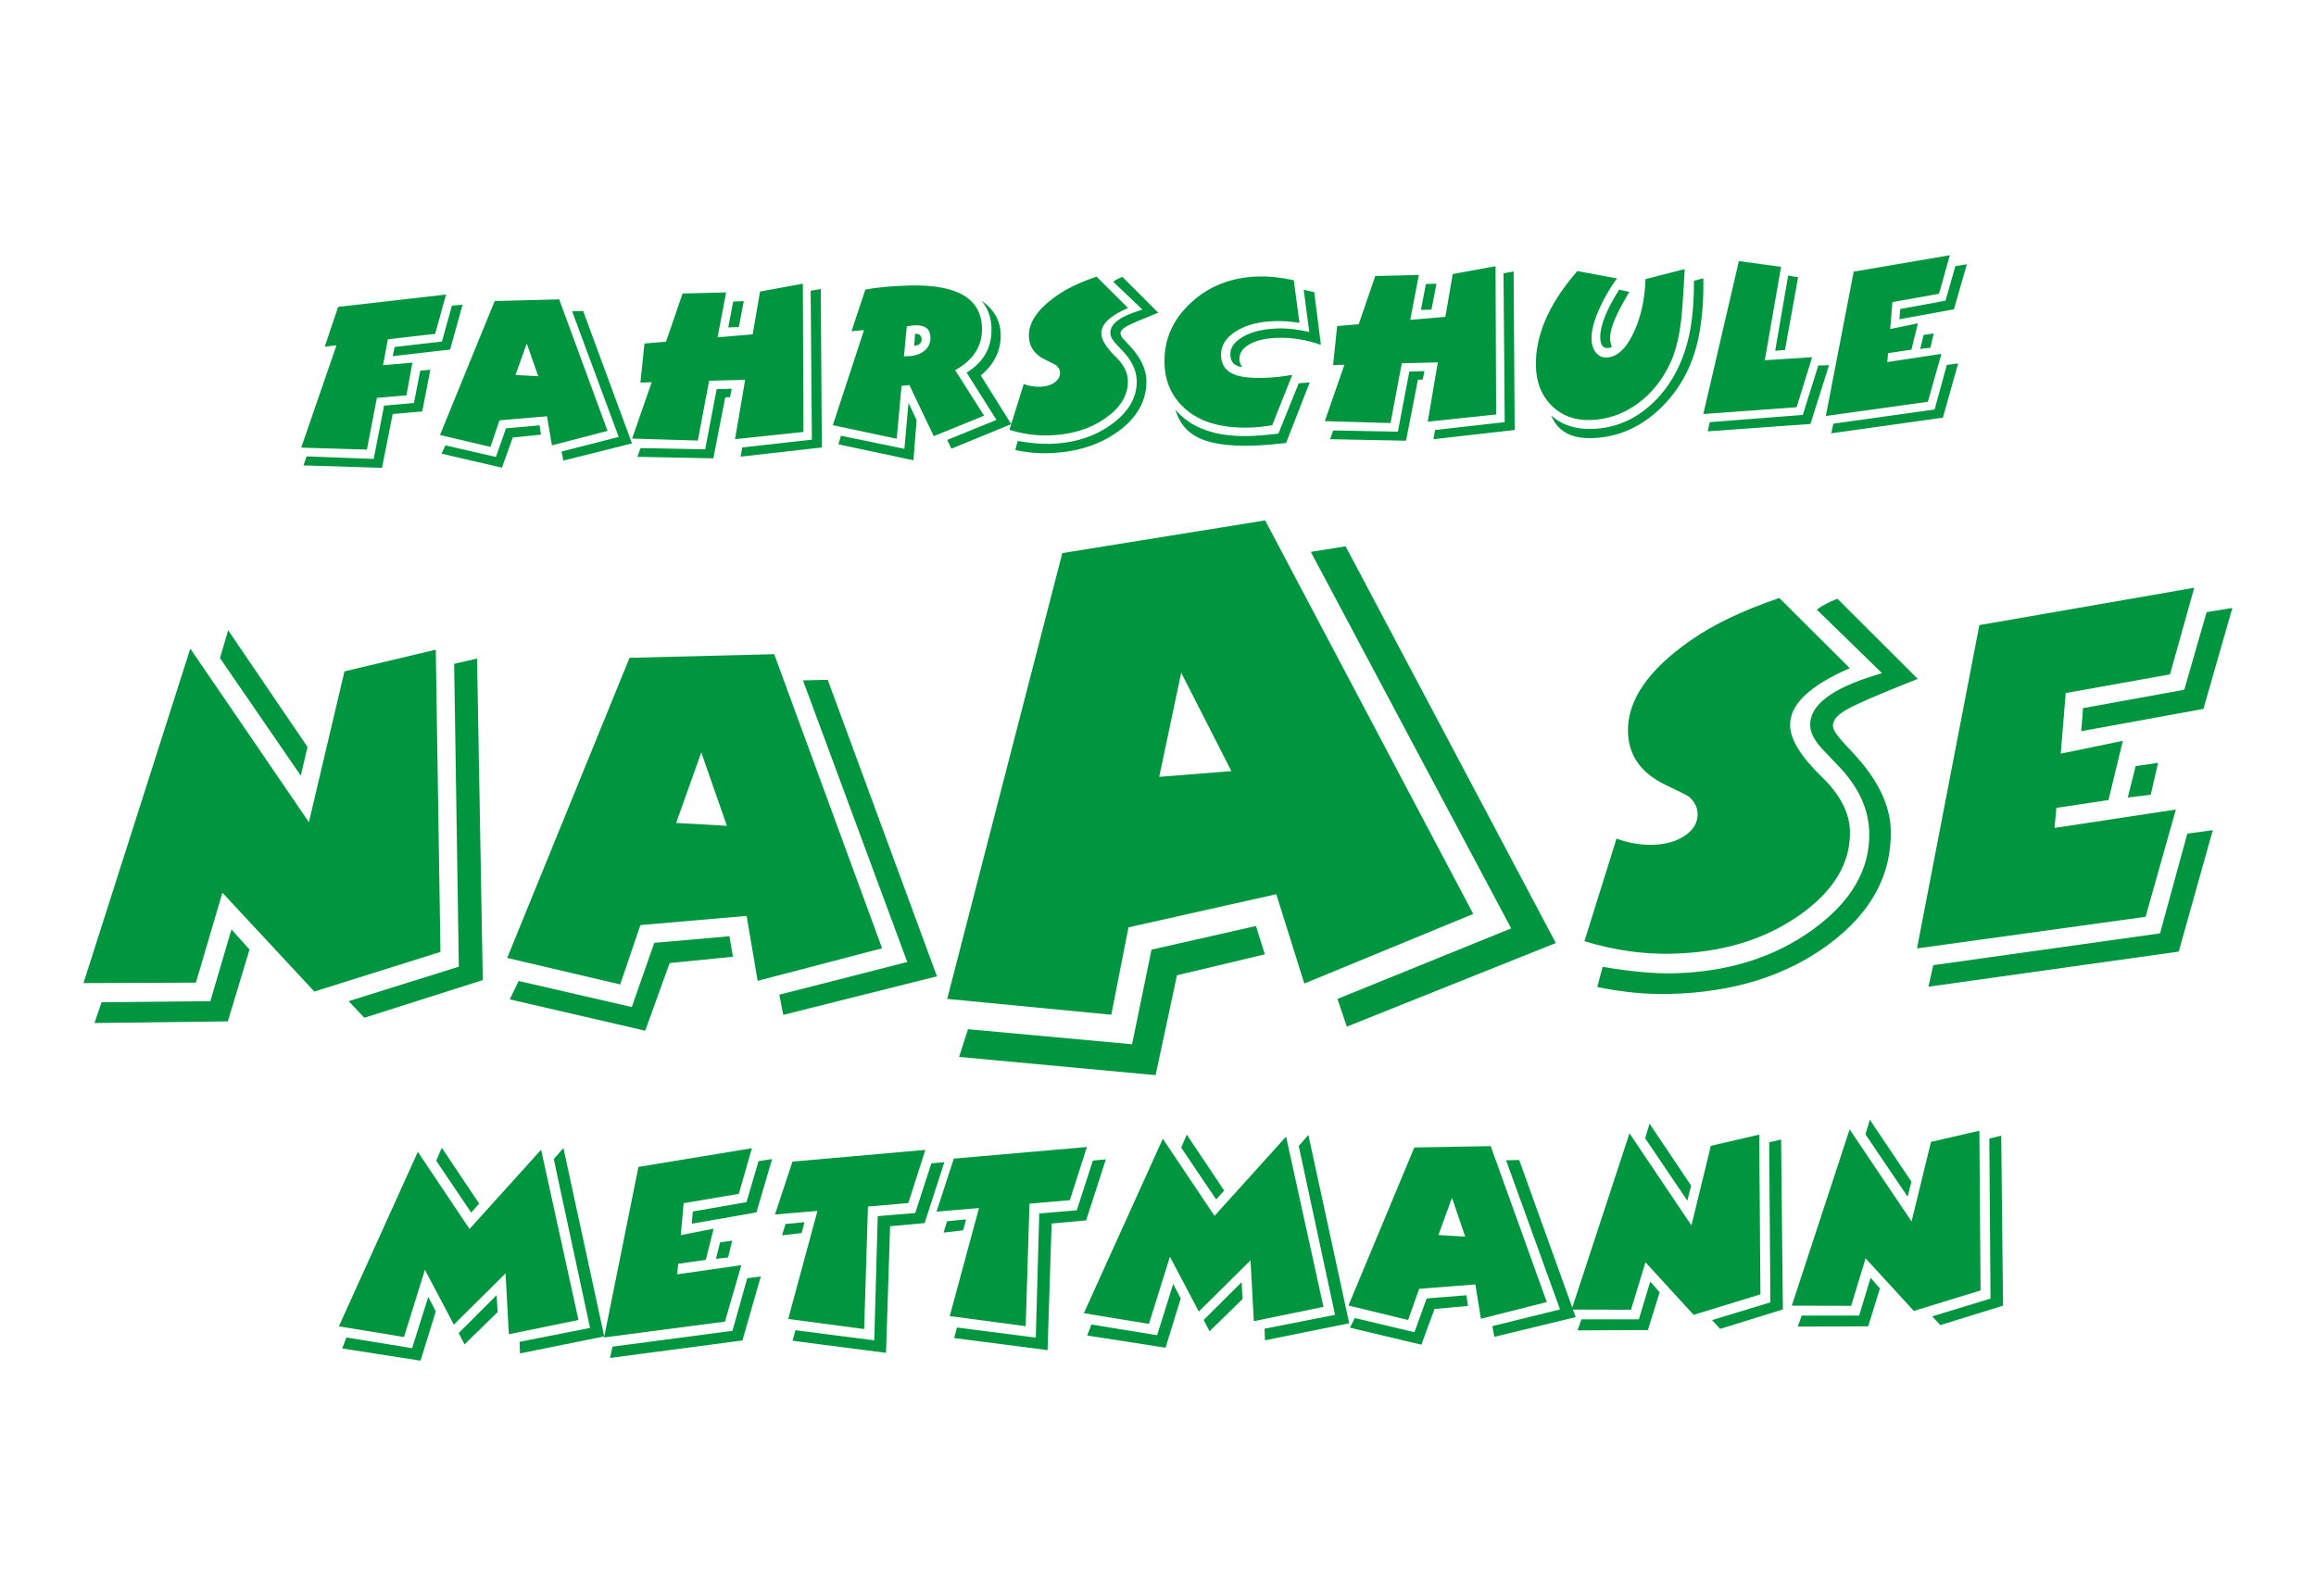 <?xml version="1.0" encoding="utf-8"?>
<!-- Generator: Adobe Illustrator 28.3.0, SVG Export Plug-In . SVG Version: 6.00 Build 0)  -->
<svg version="1.1" id="Ebene_1" xmlns="http://www.w3.org/2000/svg" xmlns:xlink="http://www.w3.org/1999/xlink" x="0px" y="0px"
	 viewBox="0 0 1537 1059" style="enable-background:new 0 0 1537 1059;" xml:space="preserve">
<style type="text/css">
	.st0{fill:#00953F;}
</style>
<g>
	<path class="st0" d="M165.6,630.2l-14.4,47.7l-88.5,1.1l4.7-13.8l72.2-0.7l14-47.6L165.6,630.2z M289.2,431.2l3.1,200.6l-83.7,26.3
		l-61-65.6L130,652.2l-74.6,0.3l70.9-222L205,545.7l23.6-100.1L289.2,431.2z M204.1,495.8l-4.5,19l-53.6-78l5.4-18.5L204.1,495.8z
		 M316.6,437.1l3.8,213.4l-78.6,25l-10.4-11l73.1-22.9l-3.1-201L316.6,437.1z"/>
	<path class="st0" d="M482.4,548.1l-17-48.7l-16.7,46.8L482.4,548.1z M486.4,635l-42,4.2l-16.2,44.9l-89.9-20.8l5.9-12.2l75.1,17.3
		l14.9-42.6l49.9-4.4L486.4,635z M585.4,629.4L502.8,651l-7.3-43.1l-70.5,6.1l-13.4,39.4l-75-17.6l81.2-199.2l96-2.4L585.4,629.4z
		 M621.8,648l-102,25.6l-2.6-13.4l84.9-21.7l-69.2-186.9l16.4-0.4L621.8,648z"/>
	<path class="st0" d="M817.2,511.8l-33.3-65.3l-14.6,69.1L817.2,511.8z M839.4,633.4l-58.3,13.9l-14.2,66.3l-130.4-12.1l5.9-18.4
		l108.9,10l12.9-62.8l69.3-15.7L839.4,633.4z M977.7,606.6l-112.1,46.2L847,593.5l-98.1,22l-11.4,58L628.6,663L705,367.1l134.6-21.7
		L977.7,606.6z M1032.5,625.9l-138.7,55.5l-6.2-18.4l115.3-46.8l-133-249.9l23.1-3.7L1032.5,625.9z"/>
	<path class="st0" d="M1227.6,443.5c-26.8,11.6-40,24.3-39.6,38.1c0.2,9.4,7.3,20.8,21.2,34.2c12,11.7,18.2,23.6,18.5,35.8
		c0.5,21.3-10.8,40-33.9,56.1c-23.1,16.1-51.1,24.5-83.9,25.3c-19.2,0.5-38.7-2.3-58.4-8.3l21.3-68.1c7.9,2.9,15.9,4.3,23.9,4.1
		c8.8-0.2,16.1-2.3,21.7-6.2c5.6-3.9,8.4-8.7,8.2-14.5c-0.1-4.2-2-7.9-5.7-11.2c-1.1-0.8-6.2-3.4-15.4-7.8
		c-16.3-7.7-24.7-19.4-25.1-35.3c-0.5-20.8,13.4-41.1,41.8-60.8c14.6-10.3,34.1-19.6,58.6-28L1227.6,443.5z M1272.7,450.6l-4.3,1.7
		c-20.9,8.3-34.8,14.3-41.7,18c-6.9,3.7-10.4,7.5-10.3,11.4c0.1,2.6,2.5,6.4,7.3,11.5l6.4,6.9c16.1,17.3,24.3,34.3,24.7,50.9
		c0.7,29.6-13,54.9-41.2,75.8c-28.2,20.9-63.4,31.9-105.5,32.9c-15.6,0.4-31.6-1.2-48.1-4.6l3.6-13.4c18.8,3.2,34.5,4.6,47.2,4.3
		c36.1-0.9,66.9-10.6,92.4-29.1c25.5-18.5,38-40.1,37.3-64.7c-0.4-15.5-7.3-30.3-20.8-44.2l-9.9-10.4c-5.6-5.9-8.4-11.3-8.5-16.2
		c-0.3-13.3,14.2-24.4,43.4-33.3l4.3-1.3l-43.3-42.2c3.6-2.6,8.1-5.1,13.7-7.2L1272.7,450.6z"/>
	<path class="st0" d="M1468.5,551l-22.6,80.6l-166.1,23.3l3.2-14.3l150.5-21.1l18.1-66.2L1468.5,551z M1456.2,390.1l-16.1,57.5
		l-69.2,12.4l-3.3,40.2l41.2-8.5l-9.5,39.3l-34.6,5.2l-1.2,13.3l80.5-12.2l-20.1,71.2l-151.7,21l41.4-214.6L1456.2,390.1z
		 M1432.2,506.3l-4.9,21.2l-15.2,1.8l5.2-20.8L1432.2,506.3z M1481.5,403.5l-19.2,67l-81.1,14.8l1.2-15.3l67.2-12.2l14.8-51.5
		L1481.5,403.5z"/>
</g>
<path class="st0" d="M1299.5,241.2l-10.1,36l-74.1,10.4l1.4-6.4l67.2-9.4l8.1-29.6L1299.5,241.2z M1294,169.4l-7.2,25.6l-30.9,5.5
	l-1.5,17.9l18.4-3.8l-4.3,17.5l-15.5,2.3l-0.5,5.9l35.9-5.4l-9,31.8l-67.7,9.4l18.5-95.8L1294,169.4z M1283.3,221.3l-2.2,9.5
	l-6.8,0.8l2.3-9.3L1283.3,221.3z M1305.3,175.4l-8.6,29.9l-36.2,6.6l0.6-6.8l30-5.5l6.6-23L1305.3,175.4z M1213.8,242.4l-12.3,39
	l-68.2,4.9l1.4-6.1l61.7-4.8l10.3-32.8L1213.8,242.4z M1202.6,237.1l-10.3,33.2l-61.9,4.5l23.6-101.5l28,3.8l-10.8,62L1202.6,237.1z
	 M1193.3,184l-8.7,48.3l-6.5,0.5l8.6-49.9L1193.3,184z M1118,178.6l-0.1,2.4c-0.8,15.6-1.6,27.1-2.6,34.6c-1.4,10-3.6,18.4-6.7,25.1
	c-5.3,11.5-12.7,20.7-22.2,27.5c-9.5,6.8-19.9,10.3-31,10.6c-10.3,0.3-18.9-2.9-25.6-9.5c-6.7-6.6-10.2-15.3-10.5-26.1
	c-0.5-20.1,8.2-40.6,26-61.5l1.5-1.8l26.3,4.9l-1.5,2.1c-5,7.2-9.1,14.9-12.3,23.1c-2.2,5.7-3.2,10.8-3.1,15.2
	c0.1,3.6,1.1,6.5,2.9,8.8c1.9,2.3,4.2,3.4,7,3.3c8.1-0.2,14.9-7.6,20.4-22.1c3.4-9.1,5.2-19.1,5.5-29.9L1118,178.6z M1130.4,184.7
	c0.3,15-0.9,28.3-3.3,39.8c-4,19-12.7,34.7-25.8,47.1c-13.2,12.4-28.1,18.7-44.8,19.2c-13.8,0.4-22.8-4.6-27-15
	c6.9,6.2,15.9,9.2,26.9,8.9c15.4-0.4,29-6.2,40.8-17.5c11.7-11.3,19.6-26,23.7-44.3c2.2-9.8,3.3-22,3.3-36.5L1130.4,184.7z
	 M1081.3,193.8c-0.2,0.4-0.5,0.8-0.8,1.2l-3,5.3c-6.1,10.8-9.1,18.9-9,24.3c0.1,2.2,0.5,4.1,1.2,5.5c-0.8,0.6-1.7,0.9-2.8,0.9
	c-3.1,0.1-4.8-2.2-4.9-6.8c-0.2-7.8,4-18.5,12.6-32L1081.3,193.8z M945.3,246.3l-1.1,5.6l-3.2,0.1l-7.9,40.5l-50.4-1l2.1-5.8
	l42.9,0.8l7.6-39.9L945.3,246.3z M992.5,176.7l0.4,98.4l-45.4,4.8l6.7-39.4l-23.9,0.6l-7.5,39.7l-43.6-1.3l13-37.4l-7.5,0.2
	l2.7-25.9l14.3-1.2l11-32l28.9-0.7l-5.7,29.8l23.3-2l4.9-28.4L992.5,176.7z M1004.5,180.2l0.7,105.2l-53.9,6.1l1.1-6.1l46.2-5.2
	l-0.8-98.8L1004.5,180.2z M953.3,188.3l-3.3,17.2l-7,0.2l3.3-17.2L953.3,188.3z M869.2,253.8L853.5,294l-1.9,0.2
	c-7.6,0.9-14.6,1.4-20.9,1.6c-15.2,0.4-26.8-1.3-34.8-5c-8-3.7-13.3-10-15.8-18.8c10.4,12.2,26.7,18,49,17.4
	c4.4-0.1,10.8-0.6,19.3-1.6l13.5-33.4L869.2,253.8z M862.4,214.3c-5.2-0.9-10.5-1.3-15.9-1.2c-10.8,0.3-19.6,2.5-26.3,6.8
	c-6.7,4.2-10,9.5-9.9,15.9c0.2,6.2,3,10.4,8.7,12.7c4.3,1.8,10.9,2.5,19.7,2.3c6-0.2,12.4-0.8,18.9-2l-13.3,33.4
	c-5.2,0.9-10.3,1.5-15.3,1.6c-17.6,0.4-31.3-3.3-41.1-11.3c-9.7-8-14.8-18.5-15.1-31.5c-0.4-15.6,5.5-28.9,17.6-40.1
	c12.1-11.2,27.2-17,45-17.4c7.1-0.2,14.8,0.7,23.2,2.5L862.4,214.3z M876.6,228.9c-9.5-3.4-18.9-4.9-28.3-4.7
	c-7.9,0.2-14.2,1.6-18.9,4.2c-4.7,2.6-7,6-6.9,10c0,1.9,0.7,3.6,1.9,5.2c-5.1-0.5-7.7-3.2-7.9-8.2c-0.1-4.8,2.8-8.8,8.8-12.1
	c6-3.3,13.5-5,22.6-5.3c6.8-0.2,13.8,0.6,21,2.4l-3.7-28.1l7,1.6L876.6,228.9z M748.6,204.4c-12,5.2-17.8,10.8-17.7,17
	c0.1,4.2,3.3,9.3,9.4,15.3c5.4,5.2,8.1,10.5,8.2,16c0.2,9.5-4.8,17.9-15.1,25c-10.3,7.2-22.8,10.9-37.4,11.3
	c-8.6,0.2-17.3-1-26.1-3.7l9.5-30.4c3.5,1.3,7.1,1.9,10.7,1.8c3.9-0.1,7.2-1,9.7-2.8c2.5-1.7,3.7-3.9,3.7-6.5c0-1.9-0.9-3.5-2.6-5
	c-0.5-0.3-2.8-1.5-6.9-3.5c-7.3-3.4-11-8.7-11.2-15.7c-0.2-9.3,6-18.3,18.7-27.1c6.5-4.6,15.2-8.7,26.2-12.5L748.6,204.4z
	 M768.7,207.6l-1.9,0.7c-9.3,3.7-15.5,6.4-18.6,8c-3.1,1.6-4.6,3.3-4.6,5.1c0,1.2,1.1,2.9,3.3,5.1l2.9,3.1
	c7.2,7.7,10.8,15.3,11,22.7c0.3,13.2-5.8,24.5-18.4,33.8c-12.6,9.3-28.3,14.2-47.1,14.7c-7,0.2-14.1-0.5-21.5-2.1l1.6-6
	c8.4,1.4,15.4,2,21.1,1.9c16.1-0.4,29.9-4.7,41.2-13c11.4-8.3,16.9-17.9,16.7-28.9c-0.2-6.9-3.3-13.5-9.3-19.7l-4.4-4.7
	c-2.5-2.6-3.8-5-3.8-7.3c-0.2-5.9,6.3-10.9,19.4-14.9l1.9-0.6L738.8,187c1.6-1.2,3.6-2.3,6.1-3.2L768.7,207.6z M611.6,225
	c0.1,2.7-1.5,4.2-4.9,4.5l0.6-8C610.1,221.5,611.5,222.7,611.6,225z M617.5,224c-0.1-5.6-3.5-8.3-10-8.1c-1.5,0-3.4,0.3-5.7,0.7
	l-1.9,19.9l2.8-0.1c4.4-0.1,8-1.3,10.8-3.6C616.2,230.5,617.6,227.6,617.5,224z M608.3,278.8l-2.1,26.7l-49.8-10.6l1.7-5.7l42.1,8.7
	l2.7-30.5L608.3,278.8z M651.7,217.7c0.3,11.8-5.6,21.2-17.8,28l19.2,30.2l-33.4,13.6l-16.2-33.9c0,0-1.7,0.2-5.2,0.5l-3.2,35.1
	l-42.4-9l20.7-63.1l-8.3,0.7l9.2-27.6c8-1.5,17.8-2.4,29.4-2.7C635.2,188.7,651.2,198.1,651.7,217.7z M671.1,281.5l-39.7,16.3
	l-2.8-5.8l32.7-13.3l-19.8-31.4c11.3-6.9,16.8-16.7,16.5-29.3c-0.2-7.3-2.4-13.5-6.7-18.5c8.3,5.8,12.5,13.2,12.8,22.2
	c0.3,10.7-4.1,19.9-13.2,27.5L671.1,281.5z M485.6,258l-1.1,5.6l-3.2,0.1l-7.9,40.5l-50.4-1l2.1-5.8l42.9,0.8l7.6-39.9L485.6,258z
	 M532.8,188.3l0.4,98.4l-45.4,4.8l6.7-39.4l-23.9,0.6l-7.5,39.7l-43.6-1.3l13-37.4l-7.5,0.2l2.7-25.9l14.3-1.2l11-32l28.9-0.7
	l-5.7,29.8l23.3-2l4.9-28.4L532.8,188.3z M544.7,191.8l0.7,105.2l-53.9,6.1l1.1-6.1l46.2-5.2l-0.8-98.8L544.7,191.8z M493.6,199.9
	l-3.3,17.2l-7,0.2l3.3-17.2L493.6,199.9z M357.2,249.7l-7.6-21.7l-7.5,20.9L357.2,249.7z M359,288.5l-18.7,1.9l-7.2,20l-40.1-9.3
	l2.6-5.5l33.5,7.7l6.7-19l22.3-2L359,288.5z M403.2,286l-36.9,9.6l-3.3-19.3l-31.5,2.7l-6,17.6l-33.5-7.9l36.3-88.9l42.8-1.1
	L403.2,286z M419.4,294.3l-45.5,11.4l-1.2-6l37.9-9.7l-30.9-83.4l7.3-0.2L419.4,294.3z M285.6,245.4l-5.4,27.7l-19.6,1.7l-7.1,35.7
	l-52.1-1.6l2.1-6l44.5,1.7l6.9-35.4l19.8-1.7l4.2-21.5L285.6,245.4z M296,195.5l-7.2,26.1l-31.4,3.6l-3.2,17.2l19.5-1.7l-4,21.7
	l-19.6,1.7l-6.6,34.3l-43.6-1.3l23.4-67.9l-7.8,0.9l8.9-26.4L296,195.5z M307,202.2l-8.3,29.8l-38.1,4.4l1.3-6.1l31.4-3.6l6.6-23.8
	L307,202.2z"/>
<path class="st0" d="M1247.6,855.2l-7.8,25.1l-46.7,0.2l2.6-7.3l38.1,0l7.6-25.1L1247.6,855.2z M1313.6,750.5l0.8,106l-44.3,13.6
	l-32-34.9l-9.6,31.5l-39.4-0.1l38.4-117l41.1,61.1l12.9-52.8L1313.6,750.5z M1268.5,784.3l-2.5,10l-28-41.4l2.9-9.7L1268.5,784.3z
	 M1328.1,753.8l1.2,112.8l-41.6,12.9l-5.4-5.8l38.7-11.8l-0.8-106.2L1328.1,753.8z M1101.4,857.7l-7.8,25.1l-46.7,0.2l2.6-7.3
	l38.1,0l7.6-25.1L1101.4,857.7z M1167.5,753.1l0.8,106l-44.3,13.6l-32-34.9l-9.6,31.5l-39.4-0.1l38.4-117l41.1,61.1l12.9-52.8
	L1167.5,753.1z M1122.3,786.9l-2.5,10l-28-41.4l2.9-9.7L1122.3,786.9z M1182,756.3l1.2,112.8l-41.6,12.9l-5.4-5.8l38.7-11.8
	l-0.8-106.2L1182,756.3z M972.4,820.8l-8.8-25.8l-9,24.7L972.4,820.8z M974.2,866.8l-22.2,2l-8.7,23.7l-47.4-11.3l3.2-6.4l39.6,9.4
	l8.1-22.4l26.4-2.1L974.2,866.8z M1026.5,864.2l-43.7,11.1l-3.7-22.8l-37.3,2.9l-7.3,20.7l-39.6-9.6l43.7-104.9l50.7-0.9
	L1026.5,864.2z M1045.7,874.2l-54,13.1l-1.3-7.1l44.9-11.1l-35.8-99l8.7-0.2L1045.7,874.2z M783.6,861.8l-10.1,32.7l-52-8.1l2.8-7.3
	l43.6,7.1l10.7-34L783.6,861.8z M824.6,862.2l-21.9,21.4l-3.9-7.5L824,851L824.6,862.2z M878.3,867.4l-46.2,9.5l-2.2-40.4l-34.3,34
	l-19.2-36.4l-13.9,44.6l-43.2-7.1l52.4-115.8l34.3,51.2l47.5-52.6L878.3,867.4z M812.4,790.2l-5.3,5.9l-23.2-34.4l3.7-8.6
	L812.4,790.2z M895.4,878.3l-55.9,11.3l-0.3-7.7l46.8-9.2l-24.1-112.1l6.4-7.3L895.4,878.3z M641.1,809.3l-1.9,7.3l-13,1.5l2.3-7.5
	L641.1,809.3z M733.9,769.5L720.8,810l-22.9,2.1l-2.7,84l-62-8l1.9-7l52.3,6.7l2.3-82.4l24.9-2.1l10.7-33L733.9,769.5z M721.3,761.3
	L710,796.6l-26.8,2.3l-2.5,81.3l-50.4-6.7l19.4-71.7l-28.2,2.4L633,769L721.3,761.3z M533.9,811.2l-1.9,7.2l-13,1.5l2.3-7.5
	L533.9,811.2z M626.7,771.4l-13.1,40.4l-22.9,2.1l-2.7,84l-62-8l1.9-7l52.3,6.7l2.3-82.4l24.9-2.1l10.7-33L626.7,771.4z
	 M614.1,763.2l-11.3,35.3l-26.8,2.3l-2.5,81.3l-50.4-6.7l19.4-71.7l-28.2,2.4l11.6-35.1L614.1,763.2z M504.9,847.2l-12.2,42.5
	l-87.9,11.6l1.7-7.5l79.6-10.5l9.8-34.9L504.9,847.2z M499,762.1l-8.7,30.3l-36.6,6.2l-1.9,21.2l21.8-4.3l-5.2,20.7l-18.3,2.6
	l-0.7,7l42.6-6.1l-10.9,37.5l-80.2,10.5l22.8-113.2L499,762.1z M485.9,823.4l-2.7,11.2l-8.1,0.9l2.8-10.9L485.9,823.4z M512.4,769.3
	L502,804.7l-42.9,7.5l0.7-8.1l35.6-6.2l8-27.2L512.4,769.3z M289.2,870.4l-10.1,32.7l-52-8.1l2.8-7.3l43.6,7.1l10.7-34L289.2,870.4z
	 M330.2,870.9l-21.9,21.4l-3.9-7.5l25.2-25.2L330.2,870.9z M383.9,876.1l-46.2,9.5l-2.2-40.4l-34.3,34l-19.2-36.4l-13.9,44.6
	l-43.2-7.1l52.4-115.8l34.3,51.2l47.5-52.6L383.9,876.1z M318,798.9l-5.3,5.9l-23.2-34.4l3.7-8.6L318,798.9z M401,887l-55.9,11.3
	l-0.3-7.7l46.8-9.2l-24.1-112.1l6.4-7.3L401,887z"/>
</svg>
